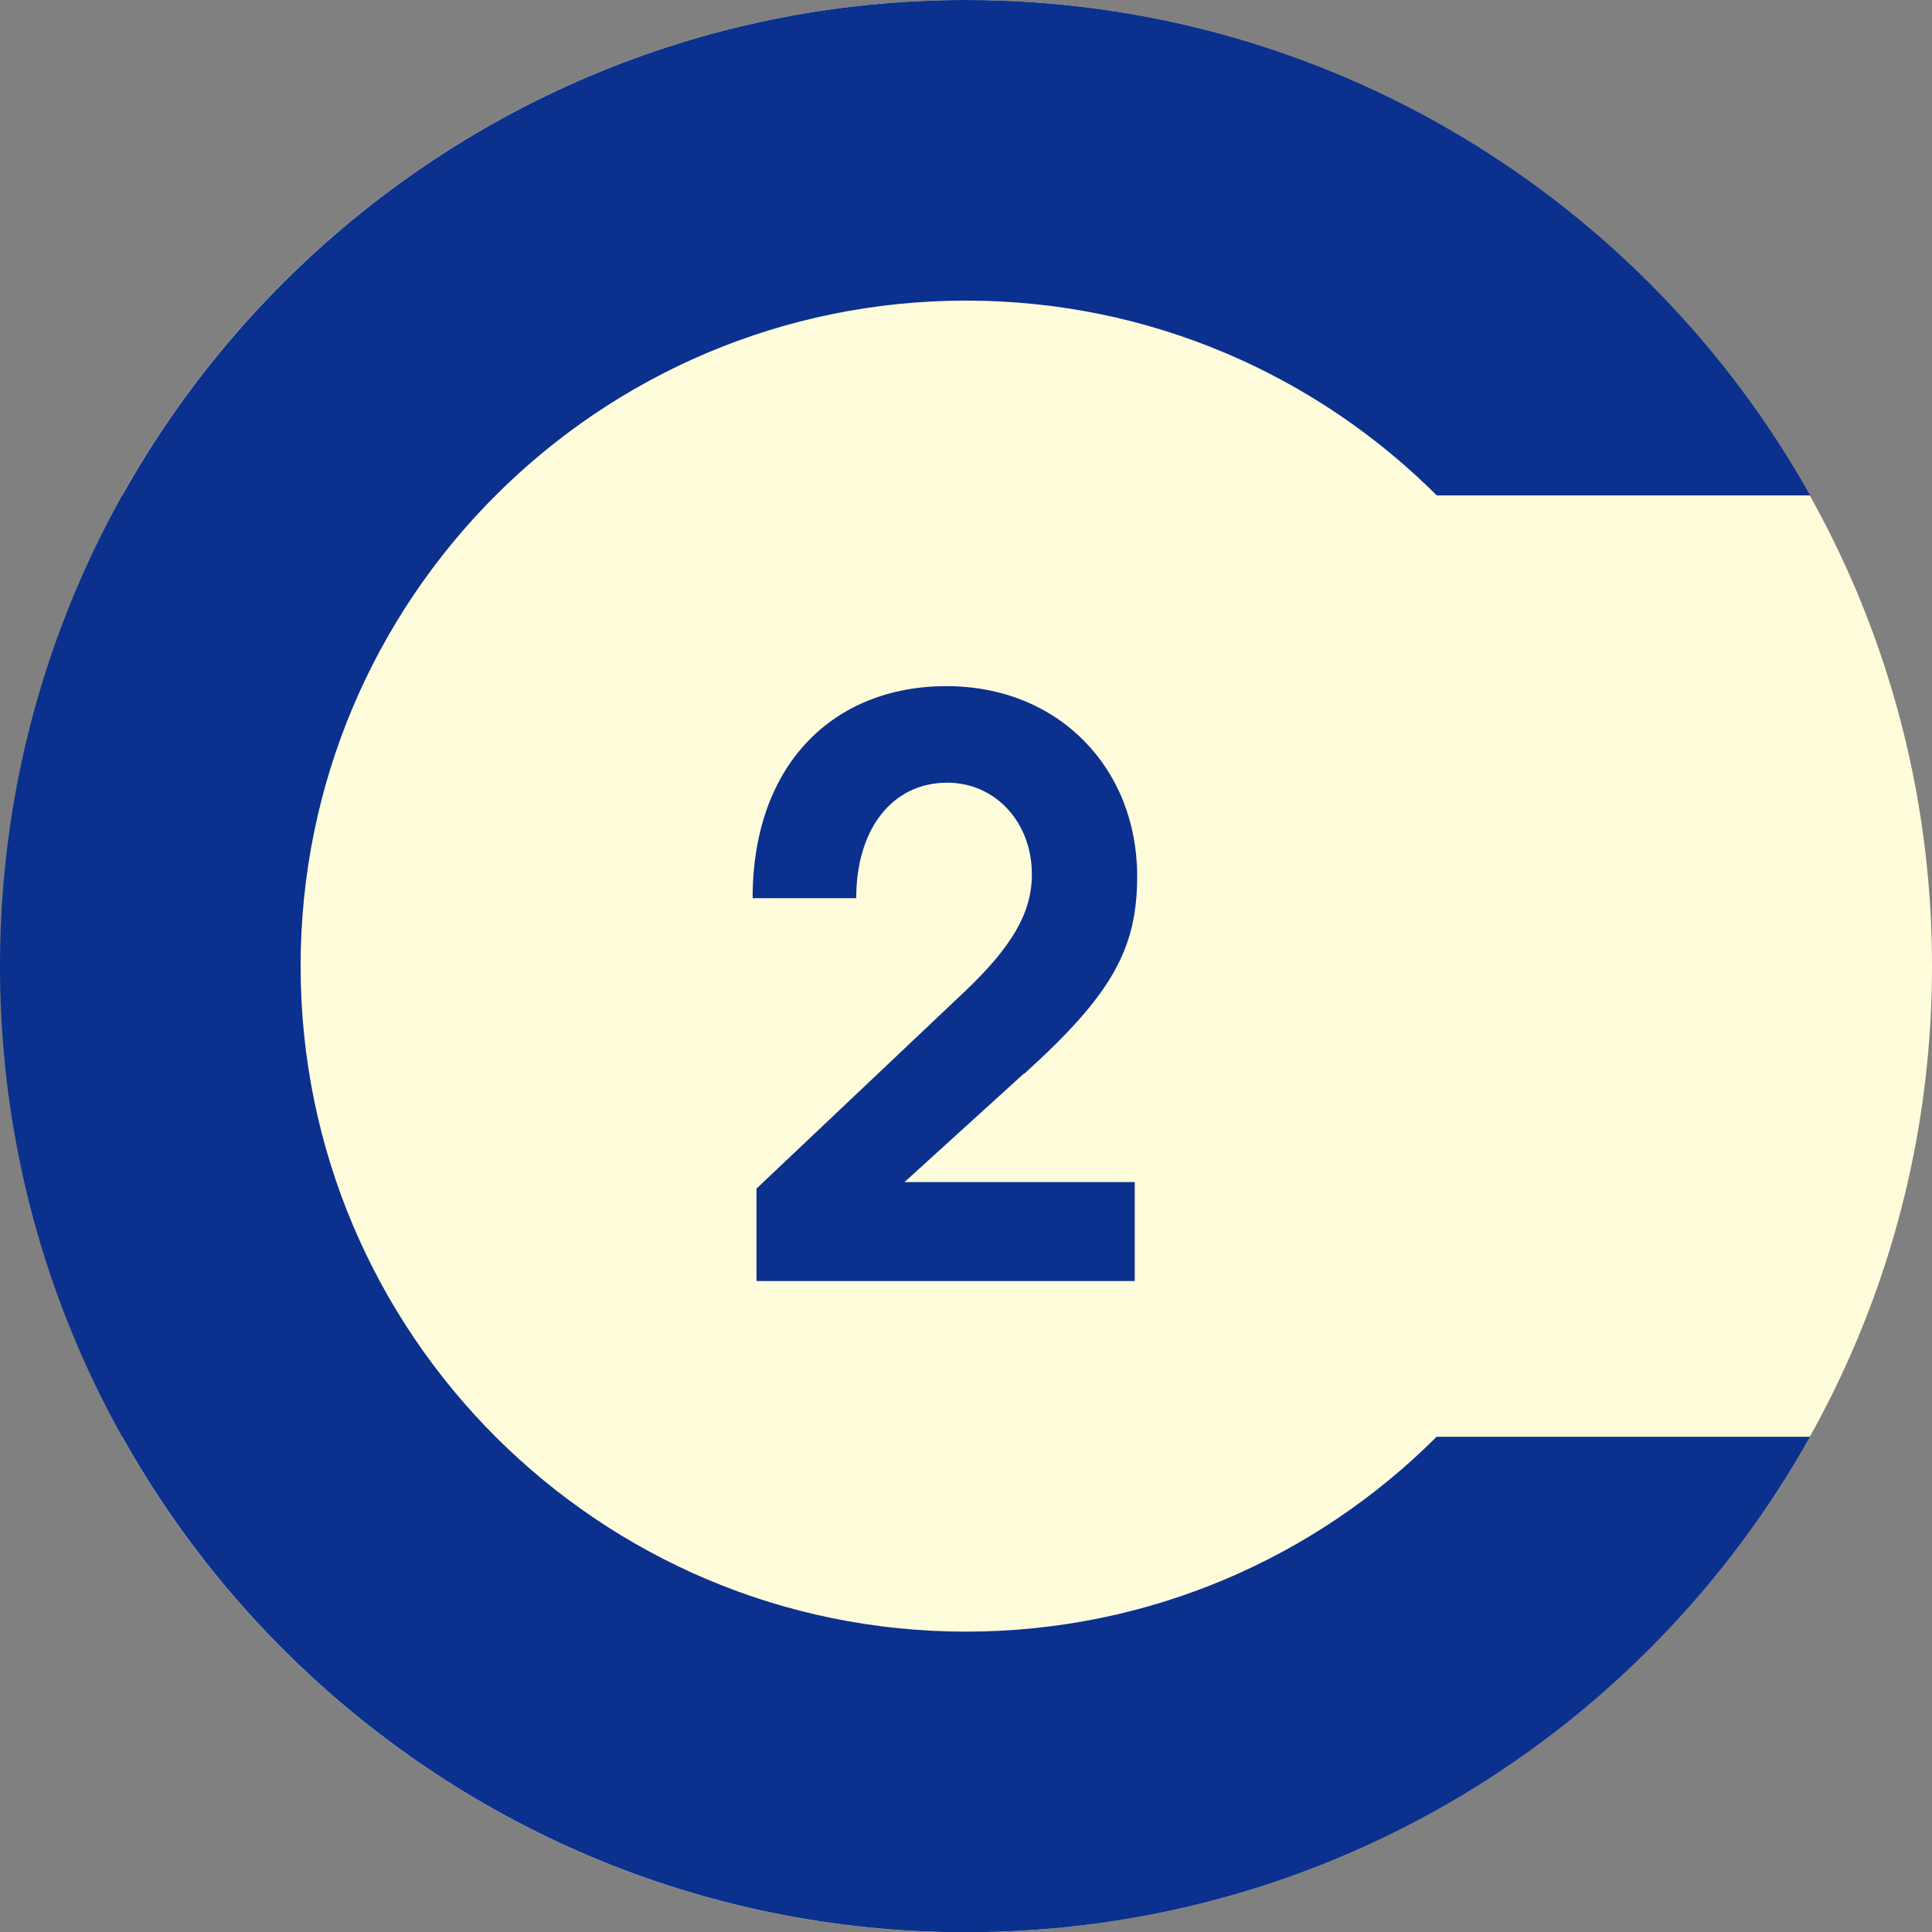 <?xml version="1.0" encoding="UTF-8"?><svg id="_レイヤー_2" xmlns="http://www.w3.org/2000/svg" viewBox="0 0 79.63 79.64"><rect x="0" y="0" width="79.63" height="79.64" fill="#808080" stroke="none"/><defs><style>.cls-1{fill:#0b308e;}.cls-2{fill:#fffcdb;}</style></defs><g id="_文字"><circle class="cls-2" cx="39.81" cy="39.82" r="32.28"/><path class="cls-2" d="M39.81,12.39c15.15,0,27.43,12.28,27.43,27.43s-12.28,27.43-27.43,27.43c-7.57,0-14.43-3.07-19.4-8.03H5.03c6.81,12.18,19.83,20.42,34.78,20.42,21.99,0,39.82-17.83,39.82-39.82S61.8,0,39.81,0C24.86,0,11.84,8.24,5.03,20.42h15.39c4.96-4.96,11.82-8.03,19.4-8.03Z"/><path class="cls-1" d="M39.82,67.25c-15.15,0-27.43-12.28-27.43-27.43s12.28-27.43,27.43-27.43c7.57,0,14.43,3.07,19.4,8.03h15.39C67.79,8.24,54.77,0,39.82,0,17.83,0,0,17.83,0,39.82s17.83,39.82,39.82,39.82c14.95,0,27.97-8.24,34.78-20.42h-15.39c-4.96,4.96-11.82,8.03-19.4,8.03Z"/><path class="cls-1" d="M42.2,44.25l-4.92,4.47h9.49v4.08h-15.59v-3.81l8.58-8.12c1.96-1.86,2.77-3.26,2.77-4.83,0-2.15-1.5-3.78-3.49-3.78-2.25,0-3.75,1.89-3.75,4.76h-4.27c0-5.54,3.36-8.74,7.99-8.74s7.86,3.39,7.86,7.83c0,2.97-1.01,4.86-4.66,8.15Z"/></g></svg>